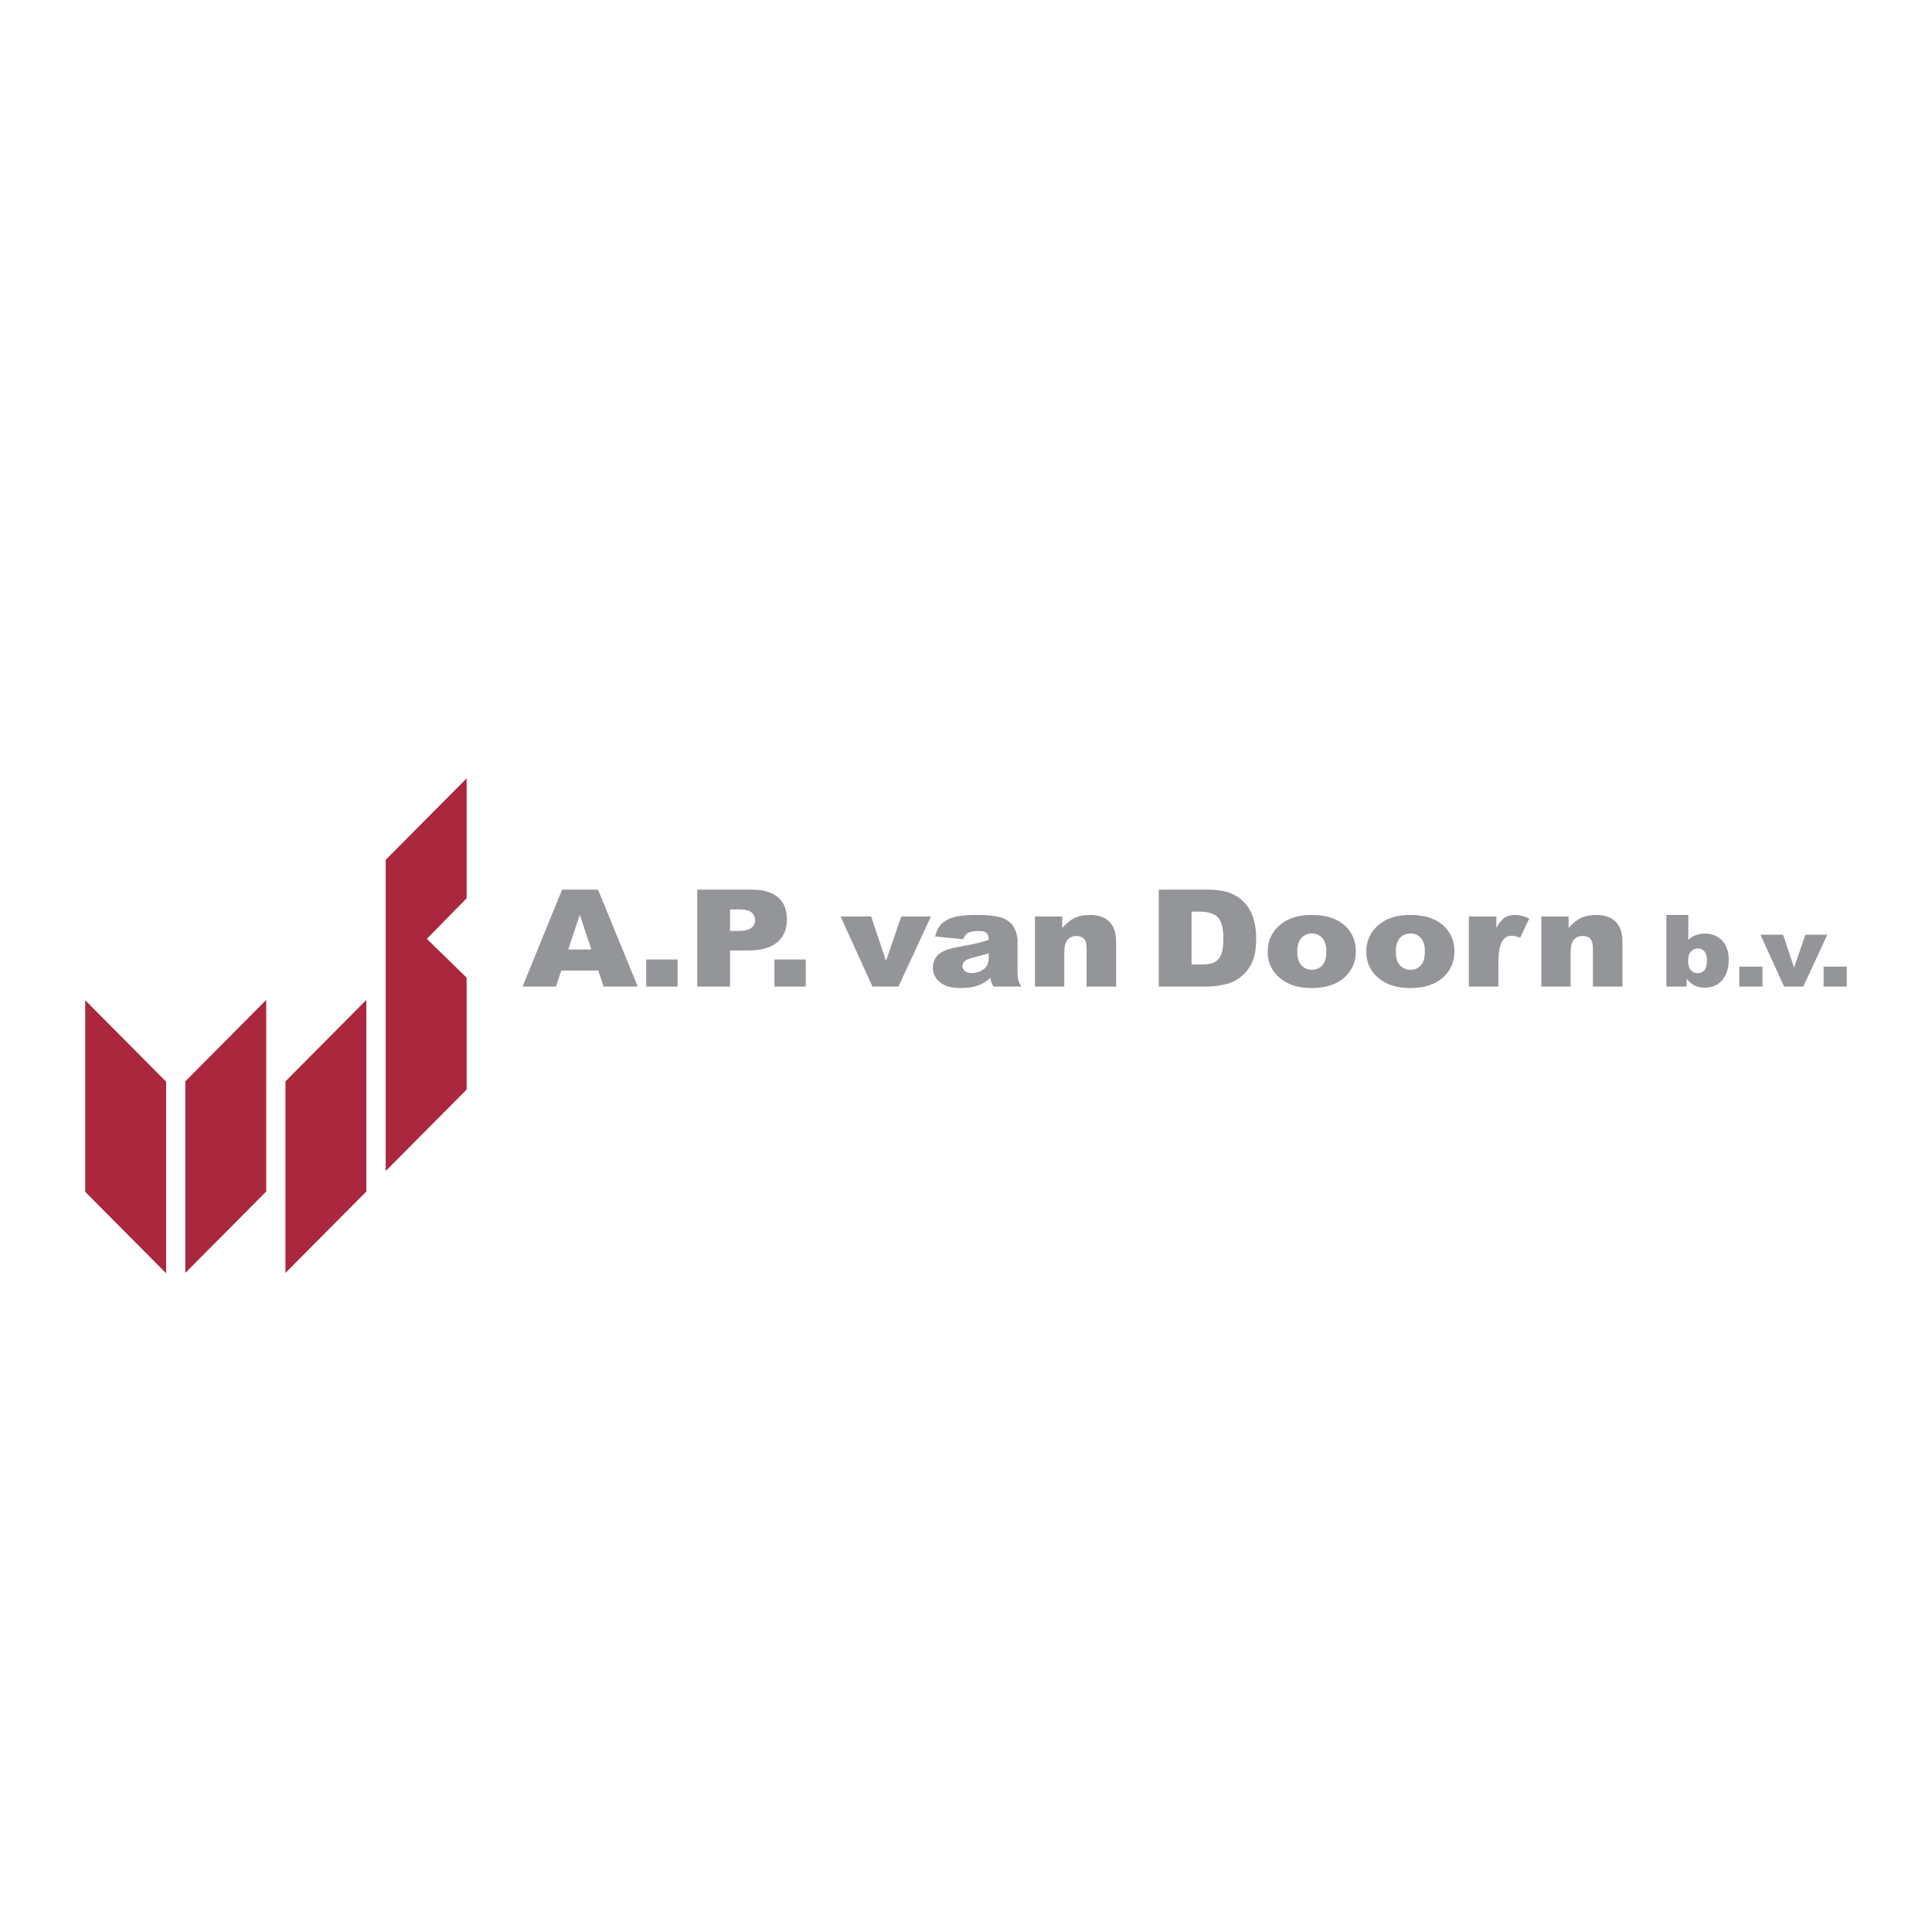 <?xml version="1.0" encoding="utf-8"?>
<!-- Generator: Adobe Illustrator 13.0.0, SVG Export Plug-In . SVG Version: 6.00 Build 14576)  -->
<!DOCTYPE svg PUBLIC "-//W3C//DTD SVG 1.0//EN" "http://www.w3.org/TR/2001/REC-SVG-20010904/DTD/svg10.dtd">
<svg version="1.0" id="Layer_1" xmlns="http://www.w3.org/2000/svg" xmlns:xlink="http://www.w3.org/1999/xlink" x="0px" y="0px"
	 width="192.756px" height="192.756px" viewBox="0 0 192.756 192.756" enable-background="new 0 0 192.756 192.756"
	 xml:space="preserve">
<g>
	<polygon fill-rule="evenodd" clip-rule="evenodd" fill="#FFFFFF" points="0,0 192.756,0 192.756,192.756 0,192.756 0,0 	"/>
	<polygon fill-rule="evenodd" clip-rule="evenodd" fill="#AA273D" points="16.574,127.035 8.504,118.911 8.504,99.797 
		16.574,107.92 16.574,127.035 	"/>
	<polygon fill-rule="evenodd" clip-rule="evenodd" fill="#AA273D" points="26.56,99.762 18.489,107.886 18.489,127.001 
		26.56,118.877 26.56,99.762 	"/>
	<polygon fill-rule="evenodd" clip-rule="evenodd" fill="#AA273D" points="36.55,99.763 28.479,107.887 28.479,127.001 
		36.55,118.877 36.55,99.763 	"/>
	<polygon fill-rule="evenodd" clip-rule="evenodd" fill="#AA273D" points="46.553,97.542 42.585,93.668 46.553,89.625 46.553,77.66 
		38.482,85.784 38.482,116.834 46.553,108.71 46.553,97.542 	"/>
	<path fill-rule="evenodd" clip-rule="evenodd" fill="#939598" d="M59.69,96.831h-3.692l-0.53,1.599h-3.333l3.944-9.671h3.586
		l3.965,9.671h-3.412L59.69,96.831L59.69,96.831L59.69,96.831z M58.999,94.731l-1.154-3.471l-1.151,3.471H58.999L58.999,94.731z"/>
	<polygon fill-rule="evenodd" clip-rule="evenodd" fill="#939598" points="64.479,95.731 67.603,95.731 67.603,98.43 64.479,98.43 
		64.479,95.731 	"/>
	<path fill-rule="evenodd" clip-rule="evenodd" fill="#939598" d="M69.564,88.759h5.416c1.179,0,2.063,0.257,2.65,0.771
		c0.587,0.514,0.881,1.245,0.881,2.193c0,0.975-0.32,1.737-0.96,2.286c-0.64,0.549-1.617,0.823-2.93,0.823h-1.783v3.599h-3.274
		V88.759L69.564,88.759L69.564,88.759z M72.838,92.882h0.797c0.627,0,1.067-0.1,1.321-0.299s0.381-0.455,0.381-0.766
		c0-0.302-0.11-0.559-0.331-0.769s-0.634-0.315-1.242-0.315h-0.926V92.882L72.838,92.882z"/>
	<polygon fill-rule="evenodd" clip-rule="evenodd" fill="#939598" points="77.267,95.731 80.391,95.731 80.391,98.43 77.267,98.43 
		77.267,95.731 	"/>
	<polygon fill-rule="evenodd" clip-rule="evenodd" fill="#939598" points="83.861,91.433 86.914,91.433 88.396,95.867 
		89.924,91.433 92.882,91.433 89.64,98.43 87.043,98.43 83.861,91.433 	"/>
	<path fill-rule="evenodd" clip-rule="evenodd" fill="#939598" d="M96.097,93.707l-2.799-0.275c0.105-0.446,0.258-0.798,0.458-1.055
		c0.199-0.256,0.487-0.479,0.862-0.667c0.269-0.136,0.639-0.241,1.11-0.315c0.472-0.075,0.981-0.112,1.529-0.112
		c0.88,0,1.586,0.045,2.121,0.135c0.534,0.089,0.979,0.277,1.334,0.562c0.25,0.197,0.447,0.477,0.592,0.839
		c0.145,0.362,0.216,0.708,0.216,1.037v3.087c0,0.329,0.023,0.586,0.068,0.773c0.046,0.188,0.146,0.425,0.299,0.714H99.13
		c-0.111-0.182-0.184-0.321-0.217-0.417s-0.067-0.246-0.101-0.451c-0.385,0.34-0.767,0.582-1.146,0.728
		c-0.519,0.193-1.121,0.291-1.808,0.291c-0.912,0-1.604-0.193-2.077-0.579s-0.709-0.862-0.709-1.428c0-0.53,0.17-0.967,0.511-1.309
		s0.97-0.597,1.887-0.764c1.099-0.201,1.812-0.342,2.139-0.424c0.326-0.081,0.672-0.188,1.036-0.319c0-0.324-0.074-0.551-0.224-0.68
		c-0.149-0.13-0.411-0.195-0.787-0.195c-0.481,0-0.842,0.07-1.083,0.209C96.364,93.201,96.213,93.406,96.097,93.707L96.097,93.707
		L96.097,93.707z M98.646,95.106c-0.401,0.13-0.819,0.246-1.254,0.346c-0.593,0.144-0.968,0.286-1.126,0.425
		c-0.162,0.144-0.244,0.307-0.244,0.49c0,0.209,0.08,0.38,0.24,0.513c0.16,0.132,0.396,0.199,0.707,0.199
		c0.325,0,0.627-0.071,0.906-0.215c0.28-0.144,0.479-0.319,0.596-0.526c0.117-0.207,0.175-0.476,0.175-0.807V95.106L98.646,95.106z"
		/>
	<path fill-rule="evenodd" clip-rule="evenodd" fill="#939598" d="M103.259,91.433h2.723v1.143c0.409-0.463,0.823-0.795,1.242-0.994
		c0.419-0.199,0.929-0.299,1.531-0.299c0.813,0,1.451,0.22,1.91,0.662c0.46,0.441,0.69,1.122,0.69,2.043v4.442h-2.949v-3.843
		c0-0.439-0.089-0.749-0.268-0.931c-0.18-0.182-0.43-0.273-0.754-0.273c-0.357,0-0.647,0.123-0.869,0.369
		c-0.223,0.246-0.333,0.687-0.333,1.323v3.356h-2.924V91.433L103.259,91.433z"/>
	<path fill-rule="evenodd" clip-rule="evenodd" fill="#939598" d="M115.607,88.759h4.85c0.956,0,1.729,0.119,2.316,0.356
		c0.589,0.237,1.075,0.578,1.46,1.022c0.384,0.444,0.663,0.961,0.836,1.55c0.173,0.59,0.26,1.214,0.26,1.874
		c0,1.034-0.129,1.835-0.386,2.404c-0.257,0.57-0.614,1.048-1.07,1.432c-0.457,0.386-0.946,0.642-1.471,0.769
		c-0.716,0.176-1.364,0.264-1.945,0.264h-4.85V88.759L115.607,88.759L115.607,88.759z M118.881,90.958v5.273h0.799
		c0.682,0,1.166-0.069,1.454-0.208s0.513-0.379,0.677-0.724c0.163-0.345,0.244-0.904,0.244-1.676c0-1.022-0.183-1.723-0.547-2.1
		c-0.364-0.377-0.969-0.566-1.813-0.566H118.881L118.881,90.958z"/>
	<path fill-rule="evenodd" clip-rule="evenodd" fill="#939598" d="M126.478,94.951c0-1.065,0.394-1.942,1.183-2.633
		c0.788-0.69,1.853-1.036,3.194-1.036c1.533,0,2.691,0.406,3.476,1.216c0.629,0.653,0.944,1.457,0.944,2.412
		c0,1.074-0.392,1.954-1.172,2.64c-0.781,0.687-1.861,1.029-3.241,1.029c-1.23,0-2.226-0.285-2.985-0.854
		C126.943,97.02,126.478,96.095,126.478,94.951L126.478,94.951L126.478,94.951z M129.426,94.941c0,0.618,0.139,1.075,0.414,1.371
		c0.275,0.296,0.622,0.444,1.039,0.444c0.422,0,0.769-0.146,1.04-0.437c0.271-0.292,0.406-0.76,0.406-1.404
		c0-0.601-0.137-1.048-0.41-1.342s-0.611-0.441-1.015-0.441c-0.427,0-0.779,0.149-1.058,0.448
		C129.565,93.878,129.426,94.332,129.426,94.941L129.426,94.941z"/>
	<path fill-rule="evenodd" clip-rule="evenodd" fill="#939598" d="M136.312,94.951c0-1.065,0.395-1.942,1.183-2.633
		s1.854-1.036,3.195-1.036c1.532,0,2.691,0.406,3.475,1.216c0.63,0.653,0.944,1.457,0.944,2.412c0,1.074-0.391,1.954-1.172,2.64
		c-0.78,0.687-1.861,1.029-3.24,1.029c-1.231,0-2.227-0.285-2.985-0.854C136.779,97.02,136.312,96.095,136.312,94.951
		L136.312,94.951L136.312,94.951z M139.262,94.941c0,0.618,0.138,1.075,0.414,1.371c0.275,0.296,0.622,0.444,1.039,0.444
		c0.422,0,0.769-0.146,1.039-0.437c0.271-0.292,0.407-0.76,0.407-1.404c0-0.601-0.137-1.048-0.41-1.342s-0.611-0.441-1.015-0.441
		c-0.427,0-0.779,0.149-1.058,0.448S139.262,94.332,139.262,94.941L139.262,94.941z"/>
	<path fill-rule="evenodd" clip-rule="evenodd" fill="#939598" d="M146.549,91.433h2.746v1.147c0.265-0.493,0.536-0.833,0.817-1.019
		c0.28-0.186,0.627-0.278,1.041-0.278c0.432,0,0.904,0.12,1.418,0.361l-0.907,1.911c-0.346-0.131-0.619-0.197-0.821-0.197
		c-0.384,0-0.681,0.145-0.893,0.435c-0.302,0.408-0.453,1.172-0.453,2.292v2.346h-2.948V91.433L146.549,91.433z"/>
	<path fill-rule="evenodd" clip-rule="evenodd" fill="#939598" d="M153.777,91.433h2.723v1.143c0.409-0.463,0.823-0.795,1.242-0.994
		c0.419-0.199,0.93-0.299,1.531-0.299c0.814,0,1.451,0.22,1.911,0.662c0.46,0.441,0.689,1.122,0.689,2.043v4.442h-2.948v-3.843
		c0-0.439-0.09-0.749-0.269-0.931s-0.43-0.273-0.753-0.273c-0.357,0-0.647,0.123-0.87,0.369c-0.222,0.246-0.333,0.687-0.333,1.323
		v3.356h-2.924V91.433L153.777,91.433z"/>
	<path fill-rule="evenodd" clip-rule="evenodd" fill="#939598" d="M166.254,91.283h2.187v2.488c0.217-0.208,0.463-0.365,0.737-0.469
		c0.275-0.104,0.58-0.157,0.913-0.157c0.689,0,1.259,0.227,1.71,0.679c0.45,0.452,0.676,1.101,0.676,1.947
		c0,0.564-0.103,1.061-0.309,1.49c-0.206,0.43-0.491,0.751-0.854,0.963c-0.364,0.213-0.768,0.318-1.212,0.318
		c-0.38,0-0.728-0.074-1.043-0.223c-0.238-0.116-0.497-0.335-0.778-0.655v0.766h-2.026V91.283L166.254,91.283L166.254,91.283z
		 M168.425,95.833c0,0.442,0.091,0.764,0.273,0.962c0.182,0.199,0.412,0.299,0.692,0.299c0.258,0,0.474-0.098,0.649-0.294
		c0.175-0.195,0.263-0.524,0.263-0.986c0-0.407-0.086-0.706-0.258-0.896c-0.171-0.191-0.379-0.286-0.623-0.286
		c-0.294,0-0.533,0.099-0.719,0.298C168.518,95.128,168.425,95.429,168.425,95.833L168.425,95.833z"/>
	<polygon fill-rule="evenodd" clip-rule="evenodd" fill="#939598" points="173.529,96.443 175.842,96.443 175.842,98.43 
		173.529,98.43 173.529,96.443 	"/>
	<polygon fill-rule="evenodd" clip-rule="evenodd" fill="#939598" points="175.64,93.257 177.898,93.257 178.994,96.535 
		180.123,93.257 182.312,93.257 179.914,98.43 177.993,98.43 175.64,93.257 	"/>
	<polygon fill-rule="evenodd" clip-rule="evenodd" fill="#939598" points="181.94,96.443 184.252,96.443 184.252,98.43 
		181.94,98.43 181.94,96.443 	"/>
</g>
</svg>
